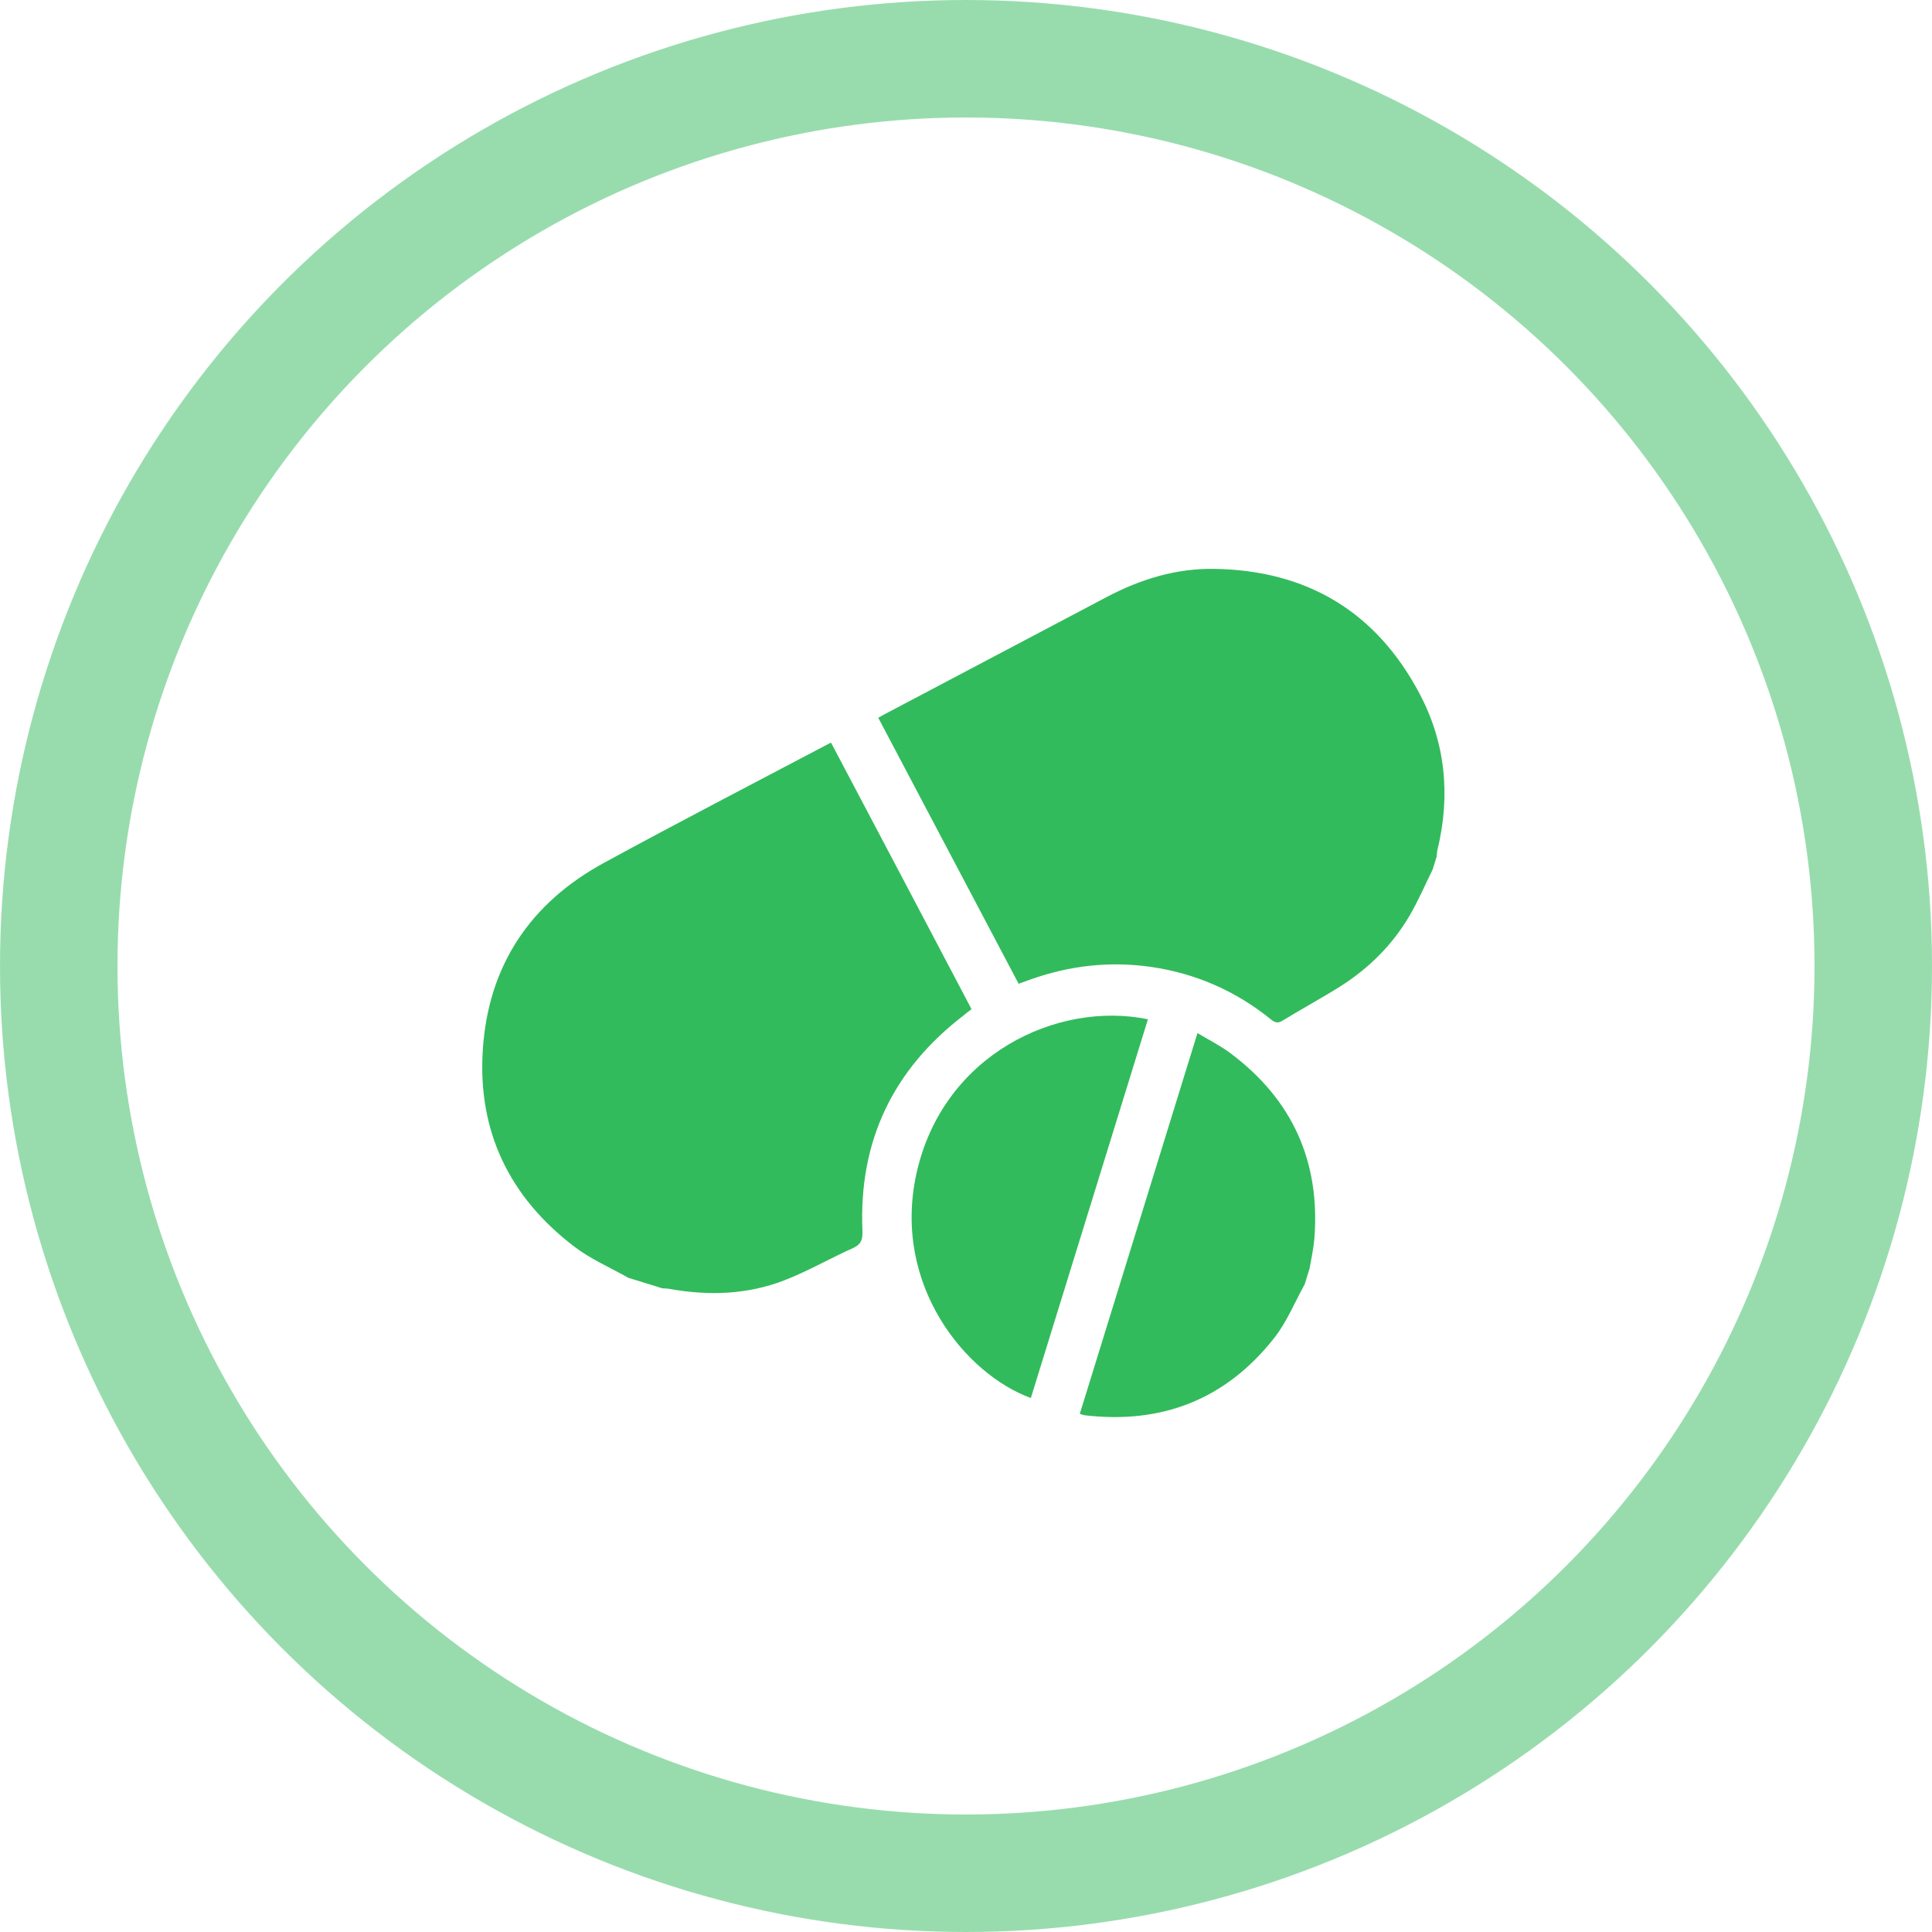 <?xml version="1.0" encoding="UTF-8"?>
<svg xmlns="http://www.w3.org/2000/svg" width="74" height="74" viewBox="0 0 74 74" fill="none">
  <circle opacity="0.5" cx="37" cy="37" r="34.75" stroke="#32BB5C" stroke-width="4.5"></circle>
  <path d="M55.064 32.526C55.562 30.45 55.365 28.437 54.366 26.557C52.706 23.424 50.052 21.844 46.512 21.789C45.041 21.765 43.676 22.188 42.384 22.87C39.547 24.367 36.7 25.87 33.863 27.367C33.782 27.41 33.699 27.46 33.639 27.492C35.434 30.895 37.219 34.277 39.015 37.679C39.005 37.684 39.023 37.681 39.043 37.671C39.185 37.622 39.329 37.565 39.471 37.516C40.971 36.982 42.512 36.808 44.097 37.036C45.819 37.289 47.35 37.966 48.694 39.057C48.83 39.166 48.945 39.202 49.111 39.101C49.852 38.646 50.622 38.233 51.357 37.768C52.43 37.085 53.319 36.203 53.972 35.103C54.312 34.524 54.579 33.905 54.877 33.296C54.927 33.134 54.979 32.965 55.029 32.803C55.04 32.713 55.036 32.619 55.064 32.526ZM37.211 38.651C35.412 35.23 33.622 31.838 31.831 28.446C31.811 28.457 31.773 28.47 31.733 28.492C28.866 30.005 25.98 31.496 23.134 33.049C20.301 34.59 18.694 37 18.492 40.224C18.292 43.331 19.514 45.854 21.989 47.743C22.617 48.224 23.37 48.55 24.068 48.943C24.5 49.077 24.932 49.21 25.364 49.344C25.471 49.352 25.581 49.352 25.684 49.375C27.158 49.636 28.627 49.584 30.027 49.045C30.939 48.693 31.783 48.202 32.676 47.802C32.982 47.66 33.044 47.485 33.034 47.161C32.882 43.717 34.198 40.964 36.93 38.876C37.025 38.788 37.141 38.714 37.211 38.651ZM47.124 40.337C46.74 40.05 46.301 39.83 45.866 39.569C44.348 44.481 42.853 49.317 41.359 54.152C41.428 54.174 41.48 54.198 41.536 54.207C44.503 54.558 46.954 53.6 48.804 51.249C49.288 50.638 49.591 49.878 49.972 49.194C50.036 48.985 50.098 48.785 50.162 48.577C50.228 48.2 50.312 47.82 50.344 47.441C50.573 44.487 49.499 42.111 47.124 40.337ZM35.098 44.968C34.17 49.227 36.992 52.642 39.484 53.547C40.976 48.72 42.468 43.892 43.968 39.041C40.505 38.325 36.1 40.386 35.098 44.968Z" fill="#32BB5C"></path>
</svg>
